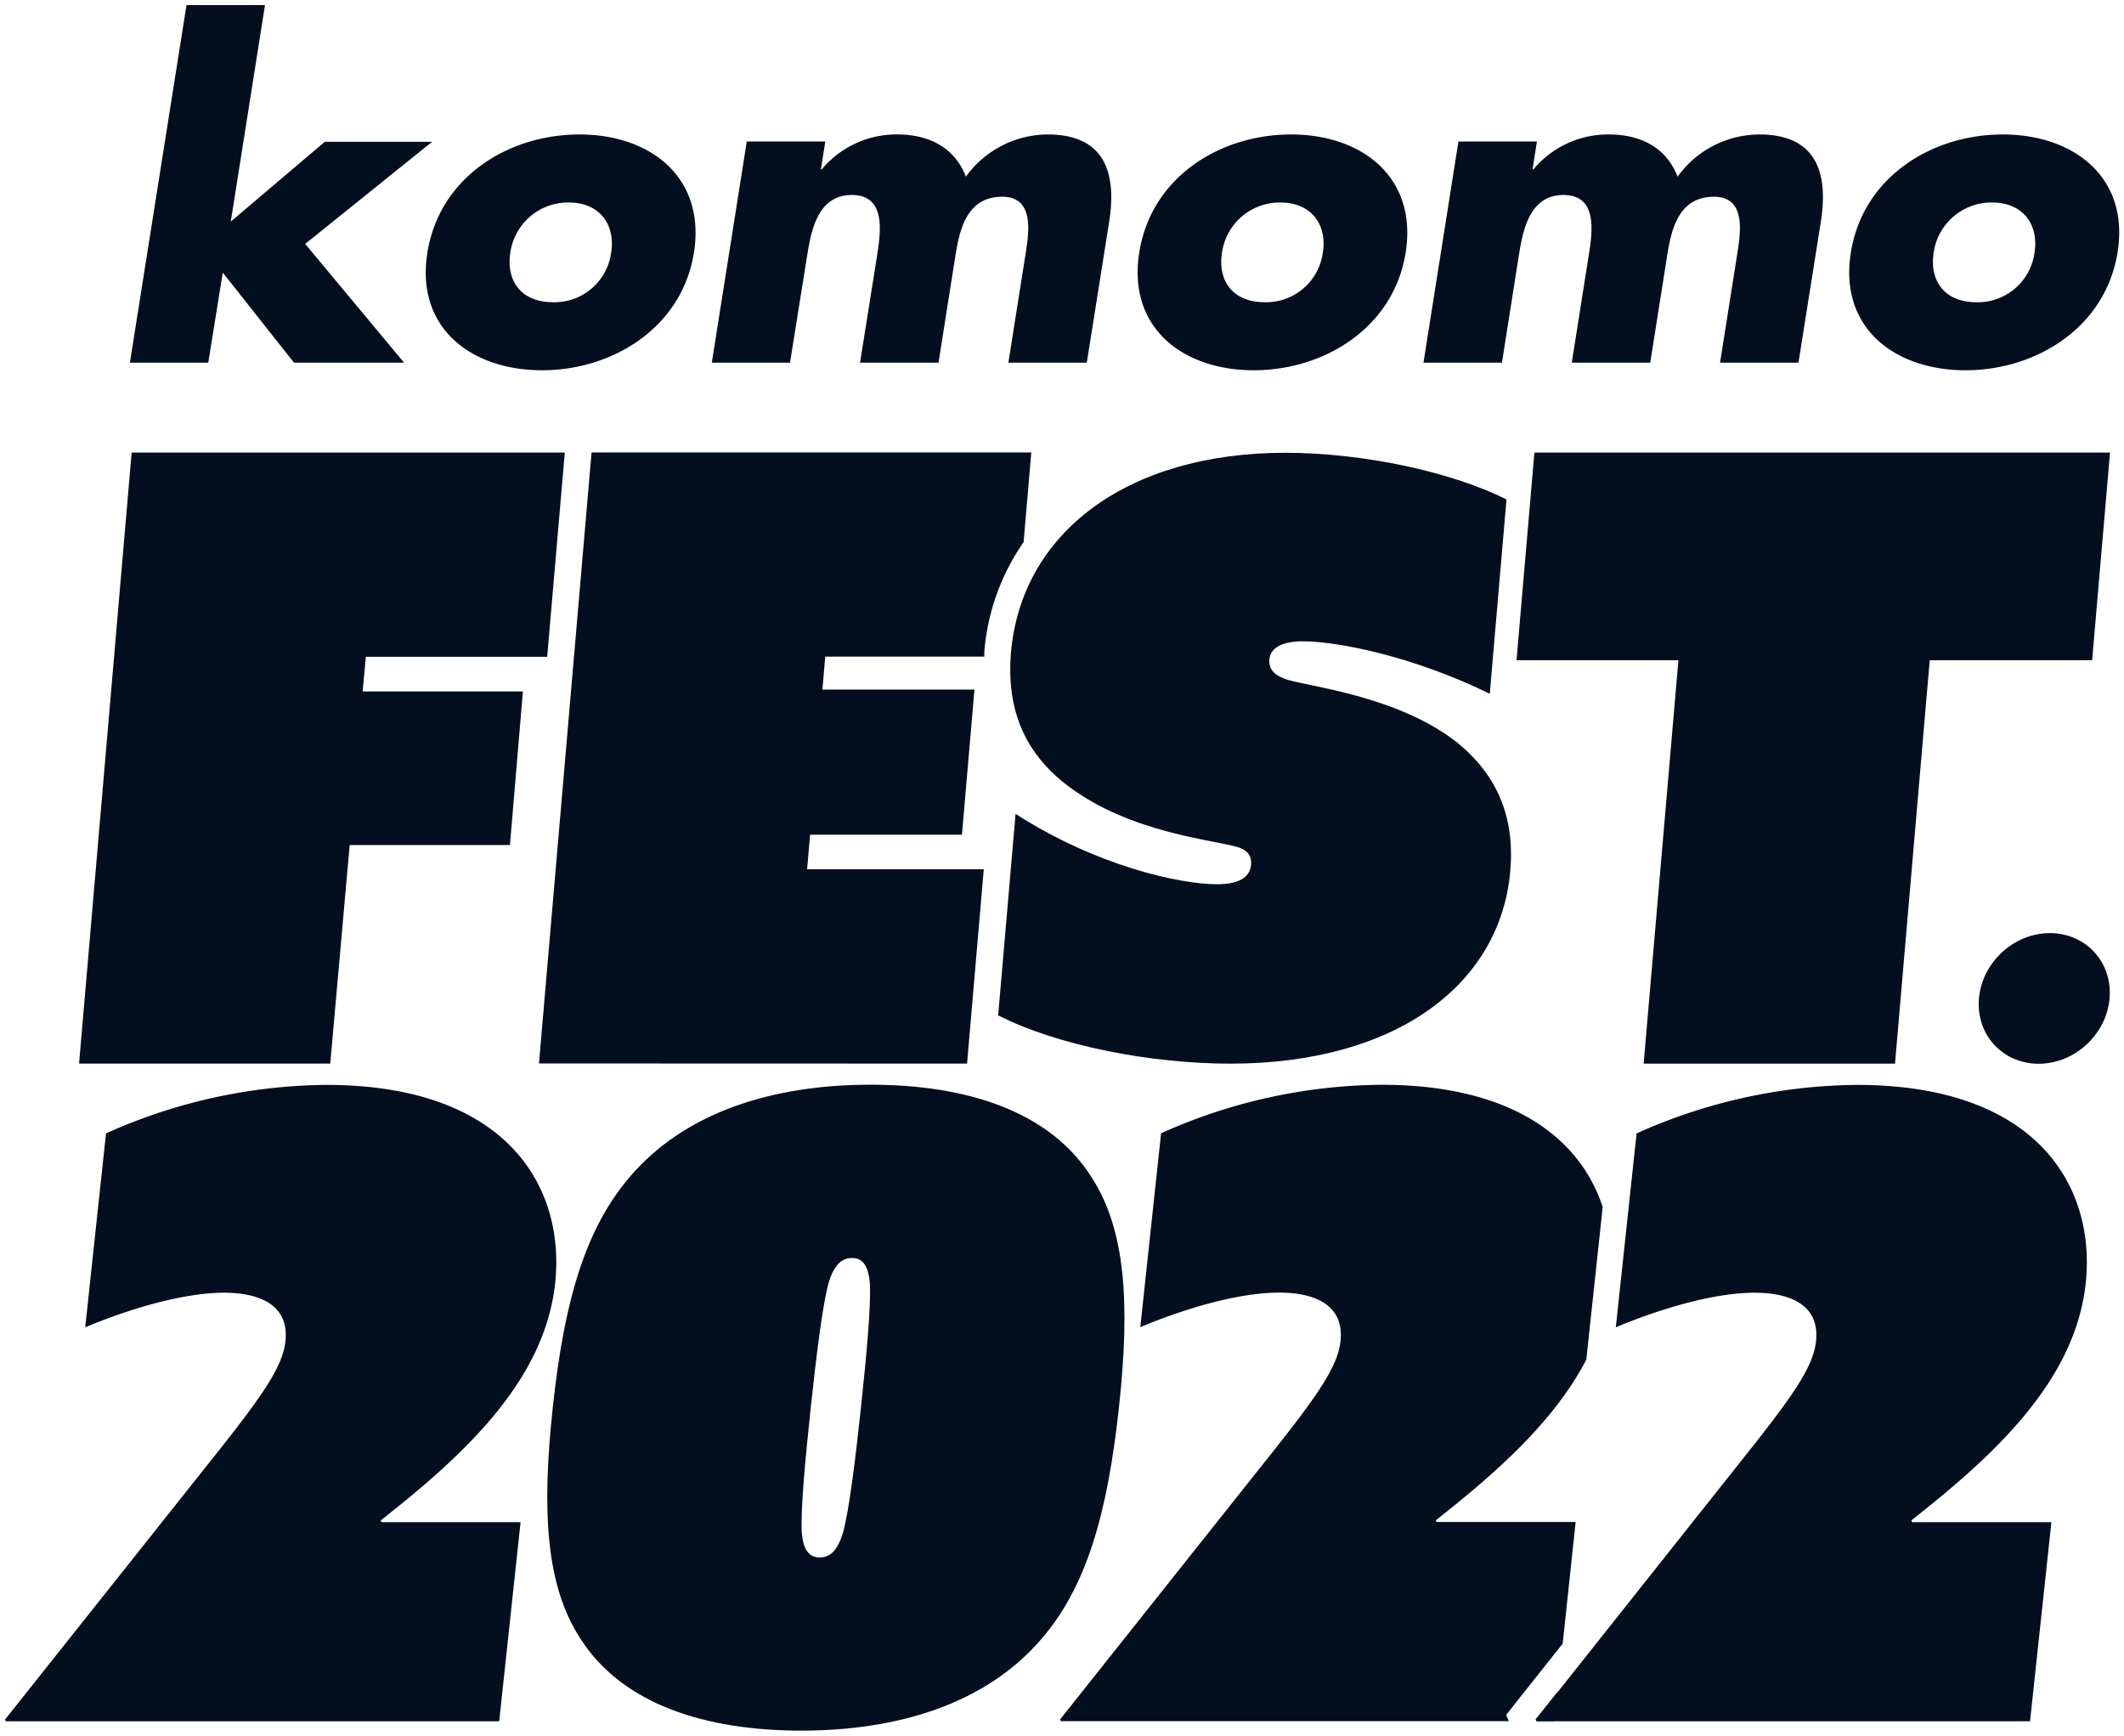 <svg xmlns="http://www.w3.org/2000/svg" width="328" height="268" viewBox="0 0 328 268"><defs><style>.cls-1{isolation:isolate;}.cls-2{mix-blend-mode:multiply;}.cls-3{fill:#030f1e;}</style></defs><g class="cls-1"><g id="layout"><g class="cls-2"><path class="cls-3" d="M35.64,34.21,50.16,21.89H66.73L47.13,37.66,62.4,56h-17l-11-13.91L32.16,56H20.06L28.8.79H40.92Z"/><path class="cls-3" d="M87.82,31.27c4.92,0,7.22,3.55,6.56,7.72a8.83,8.83,0,0,1-9,7.67c-4.92,0-7.25-3.33-6.57-7.67A9,9,0,0,1,87.82,31.27Zm1.67-10.51C78.5,20.76,67.87,27.35,66,39S72.8,57.17,83.71,57.17,105.32,50.59,107.16,39,100.46,20.76,89.49,20.76Z"/><path class="cls-3" d="M126.77,26.15h.13a15,15,0,0,1,11.63-5.39c4.94,0,8.88,2,10.63,6.52a15.66,15.66,0,0,1,12.61-6.52c8.65,0,10.75,5.67,9.51,13.51L167.83,56H155.72l2.58-16.32c.56-3.51,1.61-9.3-3.52-9.3-5.59,0-6.63,5.25-7.27,9.3L144.93,56H132.81l2.6-16.32c.59-3.78,1.51-9.57-3.88-9.57s-6.31,5.79-6.92,9.57L122,56H109.92l5.4-34.15h12.13Z"/><path class="cls-3" d="M197.72,31.27c4.92,0,7.22,3.55,6.56,7.72a8.83,8.83,0,0,1-9,7.67c-4.93,0-7.26-3.33-6.57-7.67A9,9,0,0,1,197.72,31.27Zm1.66-10.51c-11,0-21.61,6.59-23.45,18.23s6.77,18.18,17.68,18.18S215.23,50.59,217.07,39,210.36,20.76,199.38,20.76Z"/><path class="cls-3" d="M236.67,26.15h.13a15,15,0,0,1,11.63-5.39c4.93,0,8.88,2,10.63,6.52a15.65,15.65,0,0,1,12.62-6.52c8.64,0,10.74,5.67,9.5,13.51L277.73,56H265.62l2.58-16.32c.56-3.51,1.61-9.3-3.51-9.3-5.6,0-6.63,5.25-7.27,9.3L254.84,56H242.72l2.58-16.32c.61-3.78,1.52-9.57-3.87-9.57s-6.31,5.79-6.92,9.57L231.94,56H219.82l5.4-34.15h12.12Z"/><path class="cls-3" d="M307.62,31.27c4.92,0,7.23,3.55,6.56,7.72a8.82,8.82,0,0,1-9,7.67c-4.92,0-7.25-3.33-6.57-7.67A9,9,0,0,1,307.62,31.27Zm1.66-10.51c-11,0-21.6,6.59-23.46,18.23s6.79,18.18,17.7,18.18S325.12,50.59,327,39,320.27,20.76,309.28,20.76Z"/><path class="cls-3" d="M20.33,69.88H87.22L84.5,101.41h-28L56,106.76H80.75l-2,23.71H54L51,164.22H12.21Z"/><path class="cls-3" d="M156.83,125.66c12.38,8,25.33,10.87,31.12,10.87,4,0,5.11-1.51,5.25-3,.15-1.77-1-2.53-2.72-2.91-4.61-1.14-18.1-2.53-27.36-10.75-4.75-4.3-7.74-10.24-7-19.1,1.58-18.34,17.74-30.86,42.39-30.86,11.85,0,25.61,2.91,34.13,7.21l-2.58,30c-12.15-5.95-23.82-8.1-28.8-8.1-3.91,0-5.11,1.39-5.23,2.78-.16,1.9,1.26,2.66,2.83,3.17,3.94,1.13,17.28,2.65,26.23,9.73,6.17,5.06,8.84,11.51,8.14,19.73C231.74,152,215.6,164.23,190,164.23c-12.26,0-26.7-2.78-35.86-7.46Z"/><path class="cls-3" d="M149.34,164.22l2.58-30H124.64l.46-5.34h23.45l1.93-22.41H127l.44-5.09H152c0-.23,0-.44,0-.67a34.39,34.39,0,0,1,6.07-17l1.19-13.85H91.35l-8.12,94.34Z"/><path class="cls-3" d="M259.19,101.94h-25l2.76-32.06h88.89l-2.76,32.06H298l-5.36,62.29H253.82Z"/><path class="cls-3" d="M31.38,227c8.65-10.83,12.24-15.64,12.7-19.92.58-5.34-3.61-7.48-9.49-7.48-6.68,0-15.41,2.8-21.43,5.34L16.37,175a84.49,84.49,0,0,1,34-7.49c28.08,0,36.94,15.91,35.36,30.62-1.64,15.24-14.37,26.73-26.93,36.62l.11.27H80.39l-3.3,30.75H.89l-.11-.27Z"/><path class="cls-3" d="M85.36,217.35c1.76-16.45,5-27.54,11.83-35.56,8.73-10.3,22.53-14.31,37.23-14.31s27.65,4,34.16,14.31c5.16,8,6,19.11,4.21,35.56s-5,27.54-11.83,35.55c-8.73,10.3-22.53,14.31-37.23,14.31s-27.65-4-34.17-14.31C84.41,244.89,83.59,233.79,85.36,217.35Zm41.23,23.12c1.61,0,2.79-1.07,3.64-4,.91-3.47,1.82-10.69,2.72-19.11s1.56-15.78,1.38-19.12c-.22-2.94-1.17-4-2.77-4s-2.8,1.07-3.65,4c-.9,3.48-1.81,10.7-2.71,19.12s-1.56,15.77-1.39,19.11C124,239.4,125,240.47,126.59,240.47Z"/><path class="cls-3" d="M267.74,227c8.65-10.83,12.24-15.64,12.7-19.92.58-5.34-3.61-7.48-9.49-7.48-6.68,0-15.41,2.8-21.43,5.34L252.73,175a84.49,84.49,0,0,1,34-7.49c28.08,0,36.93,15.91,35.36,30.62-1.64,15.24-14.37,26.73-26.93,36.62l.11.27h21.52l-3.3,30.75h-76.2l-.11-.27Z"/><polygon class="cls-3" points="237.14 265.47 237.25 265.74 240.06 265.74 240.55 261.19 237.14 265.47"/><path class="cls-3" d="M232.59,264.78,234,263l7.32-9.22,2-18.78H221.83l-.1-.27c9.09-7.15,18.24-15.16,23.24-24.81l.58-5.42,1.95-18.14c-3.4-10.34-13.64-18.87-34.2-18.87a84.45,84.45,0,0,0-34,7.49l-3.21,29.94c6-2.54,14.74-5.34,21.43-5.34,5.88,0,10.06,2.14,9.49,7.48-.46,4.28-4.05,9.09-12.7,19.92l-30.6,38.5.1.27H233Z"/><ellipse class="cls-3" cx="315.68" cy="154.14" rx="10.53" ry="9.66" transform="translate(-18.92 261.17) rotate(-43.76)"/></g></g></g></svg>